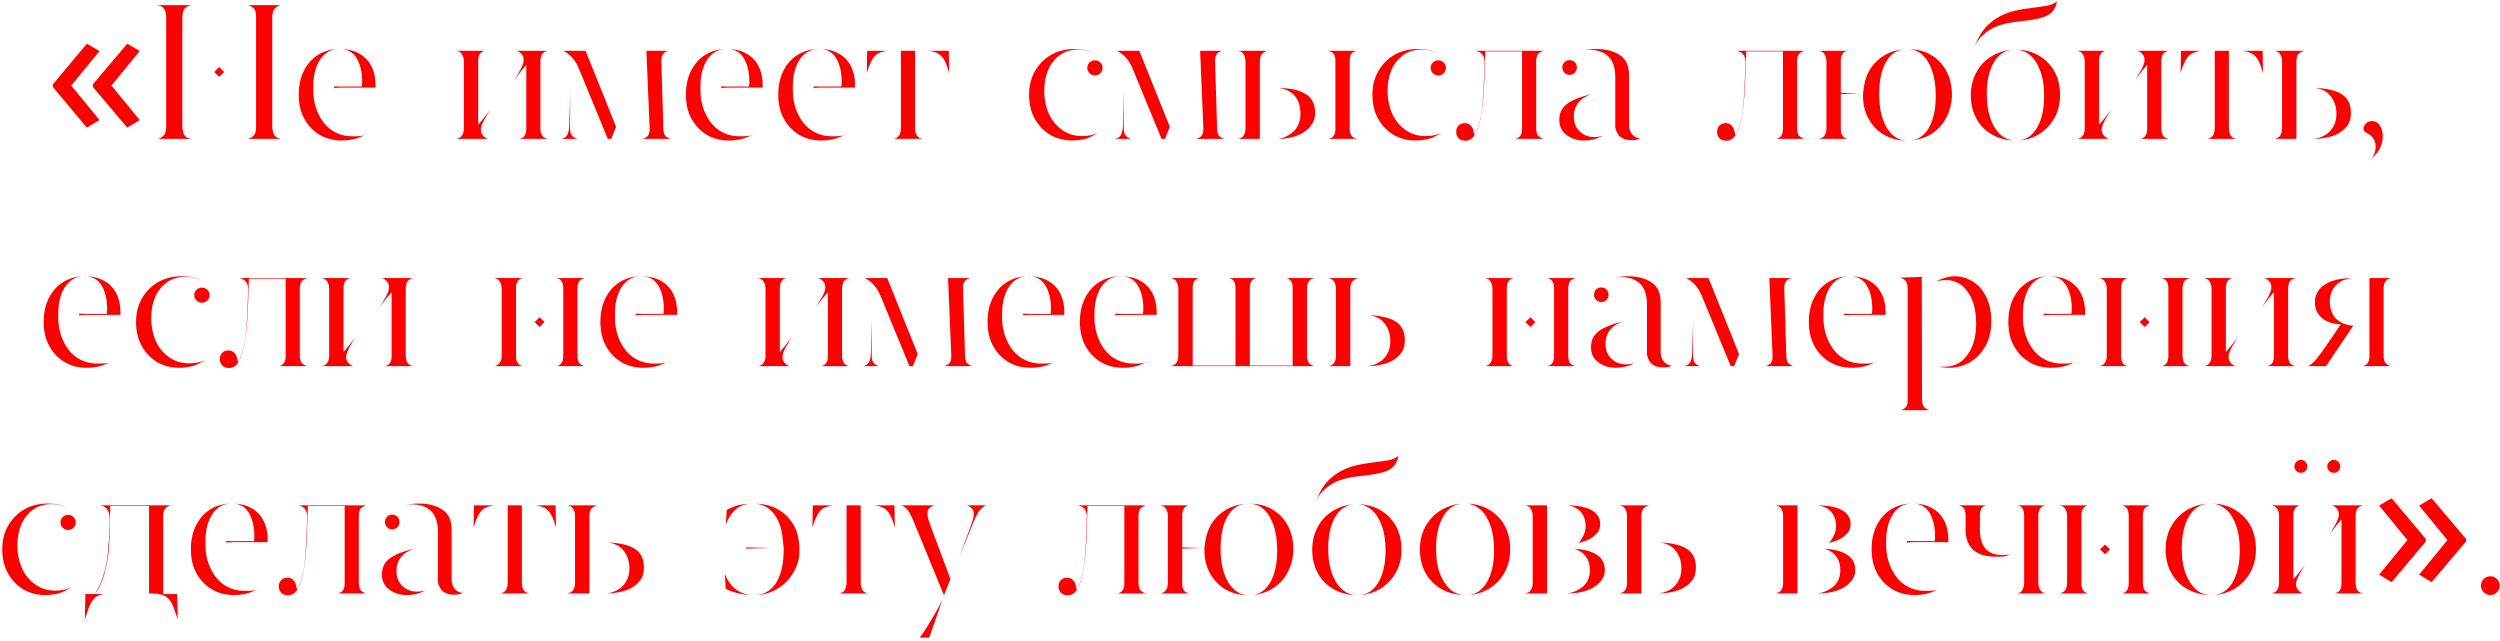 <?xml version="1.0" encoding="UTF-8"?> <svg xmlns="http://www.w3.org/2000/svg" width="792" height="203" viewBox="0 0 792 203" fill="none"><path d="M16.751 26.72L27.503 13.856L31.535 16.16L22.575 27.104L31.535 38.048L27.503 40.416L16.751 27.552V26.72ZM29.423 26.72L40.303 13.856L44.271 16.16L35.311 27.104L44.271 38.048L40.303 40.416L29.423 27.552V26.72ZM58.146 3.296C57.89 3.872 57.762 4.64 57.762 5.6V40.032C57.762 40.992 57.954 41.76 58.146 42.272C58.402 42.912 58.85 43.552 59.682 43.744C59.938 43.808 60.194 43.936 60.45 44H49.89C50.21 43.936 50.466 43.872 50.722 43.744C51.49 43.36 52.002 42.912 52.322 42.208C52.578 41.632 52.642 40.864 52.642 39.84V5.792C52.642 4.768 52.578 4 52.322 3.424C52.002 2.72 51.554 2.08 50.722 1.888C50.466 1.824 50.21 1.696 49.89 1.632H60.45C60.194 1.696 59.938 1.76 59.682 1.888C58.914 2.272 58.402 2.656 58.146 3.296ZM86.626 42.208C86.882 42.912 87.394 43.552 88.226 43.744C88.482 43.808 88.738 43.936 89.058 44H78.498C78.754 43.936 79.01 43.872 79.266 43.744C80.034 43.36 80.546 42.912 80.802 42.272C81.058 41.696 81.122 40.992 81.122 40.032V5.6C81.122 4.64 81.058 3.872 80.802 3.296C80.546 2.656 80.034 2.272 79.266 1.888C79.01 1.76 78.754 1.696 78.498 1.632H89.058C88.738 1.696 88.482 1.76 88.226 1.888C87.458 2.272 86.882 2.72 86.626 3.36C86.37 4 86.242 4.768 86.242 5.792V39.84C86.242 40.864 86.434 41.632 86.626 42.208ZM69.41 24.352L67.874 22.816L69.41 21.216L71.01 22.816L69.41 24.352ZM111.472 43.168C113.328 43.168 115.248 43.296 116.272 42.272L116.464 42.144C116.016 42.592 115.312 42.912 114.608 43.232C112.816 44.064 110.704 44.512 108.336 44.512C105.712 44.512 103.344 43.936 101.296 42.72C99.248 41.504 97.584 39.776 96.432 37.664C95.216 35.488 94.64 32.928 94.64 29.984C94.64 27.168 95.152 24.672 96.24 22.496C97.328 20.32 98.8 18.592 100.784 17.376C102.512 16.288 104.56 15.648 106.928 15.52C104.624 15.712 102.768 16.864 101.424 18.848C100.08 20.896 99.248 23.712 99.248 27.296V28.512C99.248 31.2 99.76 33.632 100.72 35.744C101.744 38.048 103.152 39.904 105.008 41.184C106.864 42.464 109.04 43.168 111.472 43.168ZM117.616 20.896C118.512 22.624 118.96 24.608 118.96 26.848V27.68V27.744H108.016L105.84 27.872V27.36L108.016 27.424H114.608L114.672 26.848C114.736 26.528 114.736 26.144 114.736 25.824C114.736 22.944 114.16 20.512 113.072 18.592C111.984 16.736 110.384 15.712 108.272 15.52C110.384 15.584 112.304 16.096 113.84 16.992C115.44 17.888 116.784 19.232 117.616 20.896ZM154.502 36.064C152.902 38.688 152.07 40.352 152.39 41.696C152.646 42.848 153.478 43.552 154.502 44H144.71C145.35 43.808 145.798 43.552 146.054 43.296C146.63 42.72 146.95 41.888 146.95 40.608V19.488C146.95 18.208 146.566 17.44 146.054 16.8C145.798 16.48 145.286 16.288 144.646 16.096H153.542C152.966 16.224 152.582 16.48 152.326 16.736C151.75 17.312 151.494 18.08 151.494 19.296V39.52C152.39 38.496 153.414 37.28 154.566 35.744L155.398 34.592L154.502 36.064ZM171.526 42.528C171.718 43.104 172.23 43.552 172.934 43.808L173.446 44H164.678C165.254 43.808 165.638 43.616 165.894 43.36C166.47 42.784 166.726 42.016 166.726 40.8V20.576C165.83 21.536 164.806 22.816 163.654 24.352L162.822 25.44L163.718 24.032C165.382 21.408 166.15 19.744 165.83 18.336C165.574 17.184 164.742 16.48 163.718 16.096H173.574L172.934 16.288C172.23 16.544 171.718 16.992 171.526 17.568C171.334 18.08 171.206 18.656 171.206 19.488V40.608C171.206 41.376 171.334 42.016 171.526 42.528ZM185.513 16.096L195.177 40.16L193.641 44H192.553L183.337 21.6C182.441 19.488 181.033 17.632 179.113 16.48C178.793 16.288 178.601 16.16 178.409 16.096H185.513ZM203.625 44C204.201 43.808 204.649 43.552 204.969 43.296C205.609 42.784 205.865 41.888 205.801 40.608L204.777 16.096H211.753C211.113 16.288 210.665 16.48 210.345 16.8C209.769 17.376 209.449 18.208 209.513 19.488L210.153 40.608C210.153 41.44 210.281 42.016 210.473 42.528C210.665 43.104 211.305 43.488 211.945 43.808L212.457 44H203.625ZM180.777 42.144C180.969 42.784 181.417 43.36 182.121 43.68C182.377 43.808 182.633 43.872 182.889 44H177.897C178.729 43.744 179.305 43.36 179.561 42.976C180.009 42.336 180.265 41.312 180.329 39.84L180.649 29.024L180.585 39.904C180.585 40.8 180.585 41.568 180.777 42.144ZM234.127 43.168C235.983 43.168 237.903 43.296 238.927 42.272L239.119 42.144C238.671 42.592 237.967 42.912 237.263 43.232C235.471 44.064 233.359 44.512 230.991 44.512C228.367 44.512 225.999 43.936 223.951 42.72C221.903 41.504 220.239 39.776 219.087 37.664C217.871 35.488 217.295 32.928 217.295 29.984C217.295 27.168 217.807 24.672 218.895 22.496C219.983 20.32 221.455 18.592 223.439 17.376C225.167 16.288 227.215 15.648 229.583 15.52C227.279 15.712 225.423 16.864 224.079 18.848C222.735 20.896 221.903 23.712 221.903 27.296V28.512C221.903 31.2 222.415 33.632 223.375 35.744C224.399 38.048 225.807 39.904 227.663 41.184C229.519 42.464 231.695 43.168 234.127 43.168ZM240.271 20.896C241.167 22.624 241.615 24.608 241.615 26.848V27.68V27.744H230.671L228.495 27.872V27.36L230.671 27.424H237.263L237.327 26.848C237.391 26.528 237.391 26.144 237.391 25.824C237.391 22.944 236.815 20.512 235.727 18.592C234.639 16.736 233.039 15.712 230.927 15.52C233.039 15.584 234.959 16.096 236.495 16.992C238.095 17.888 239.439 19.232 240.271 20.896ZM263.384 43.168C265.24 43.168 267.16 43.296 268.184 42.272L268.376 42.144C267.928 42.592 267.224 42.912 266.52 43.232C264.728 44.064 262.616 44.512 260.248 44.512C257.624 44.512 255.256 43.936 253.208 42.72C251.16 41.504 249.496 39.776 248.344 37.664C247.128 35.488 246.552 32.928 246.552 29.984C246.552 27.168 247.064 24.672 248.152 22.496C249.24 20.32 250.712 18.592 252.696 17.376C254.424 16.288 256.472 15.648 258.84 15.52C256.536 15.712 254.68 16.864 253.336 18.848C251.992 20.896 251.16 23.712 251.16 27.296V28.512C251.16 31.2 251.672 33.632 252.632 35.744C253.656 38.048 255.064 39.904 256.92 41.184C258.776 42.464 260.952 43.168 263.384 43.168ZM269.528 20.896C270.424 22.624 270.872 24.608 270.872 26.848V27.68V27.744H259.928L257.752 27.872V27.36L259.928 27.424H266.52L266.584 26.848C266.648 26.528 266.648 26.144 266.648 25.824C266.648 22.944 266.072 20.512 264.984 18.592C263.896 16.736 262.296 15.712 260.184 15.52C262.296 15.584 264.216 16.096 265.752 16.992C267.352 17.888 268.696 19.232 269.528 20.896ZM274.722 16.096H281.058C280.034 16.224 279.138 16.544 278.498 16.8C277.41 17.248 276.578 18.208 275.938 19.552C275.49 20.448 275.042 21.6 274.594 23.136L274.722 16.096ZM290.21 42.464C290.466 43.104 290.978 43.616 291.746 43.872C291.938 43.936 292.13 44 292.322 44H282.978C283.17 44 283.362 43.936 283.554 43.872C284.322 43.616 284.834 43.104 285.09 42.464C285.282 41.952 285.41 41.248 285.41 40.416V16.096H289.89V40.416C289.89 41.248 290.018 41.952 290.21 42.464ZM300.706 23.136C300.258 21.664 299.874 20.448 299.426 19.552C298.786 18.208 297.89 17.248 296.866 16.8C296.162 16.48 295.266 16.224 294.178 16.096H300.578L300.706 23.136ZM342.716 43.104C344.508 43.104 346.172 42.848 347.452 42.208C347.58 42.144 347.644 42.08 347.772 42.08C347.196 42.464 346.556 42.848 345.788 43.232C343.996 44.128 341.948 44.512 339.58 44.512C337.02 44.512 334.652 43.872 332.604 42.656C330.62 41.44 329.02 39.776 327.804 37.6C326.588 35.424 326.012 32.864 326.012 29.984C326.012 27.168 326.652 24.672 327.868 22.56C329.084 20.384 330.812 18.656 332.988 17.376C335.1 16.16 337.596 15.52 340.348 15.52C343.036 15.52 345.148 15.968 346.62 16.928C345.276 16.16 343.612 15.712 341.692 15.712C339.452 15.712 337.468 16.224 335.868 17.376C334.268 18.528 332.988 20.064 332.092 22.048C331.26 23.968 330.812 26.208 330.812 28.704C330.812 31.648 331.388 34.144 332.412 36.32C333.436 38.496 334.908 40.096 336.7 41.312C338.492 42.528 340.54 43.104 342.716 43.104ZM346.876 19.104C348.22 19.104 349.308 20.192 349.308 21.472C349.308 22.816 348.22 23.904 346.876 23.904C345.532 23.904 344.444 22.816 344.444 21.472C344.444 20.192 345.532 19.104 346.876 19.104ZM360.933 16.096L370.597 40.16L369.061 44H367.973L358.757 21.6C357.861 19.488 356.453 17.632 354.533 16.48C354.213 16.288 354.021 16.16 353.829 16.096H360.933ZM379.045 44C379.621 43.808 380.069 43.552 380.389 43.296C381.029 42.784 381.285 41.888 381.221 40.608L380.197 16.096H387.173C386.533 16.288 386.085 16.48 385.765 16.8C385.189 17.376 384.869 18.208 384.933 19.488L385.573 40.608C385.573 41.44 385.701 42.016 385.893 42.528C386.085 43.104 386.725 43.488 387.365 43.808L387.877 44L379.045 44ZM356.197 42.144C356.389 42.784 356.837 43.36 357.541 43.68C357.797 43.808 358.053 43.872 358.309 44H353.317C354.149 43.744 354.725 43.36 354.981 42.976C355.429 42.336 355.685 41.312 355.749 39.84L356.069 29.024L356.005 39.904C356.005 40.8 356.005 41.568 356.197 42.144ZM393.675 16.8C393.419 16.48 392.907 16.288 392.267 16.096H401.547C401.291 16.16 401.099 16.224 400.971 16.288C400.267 16.672 399.691 16.992 399.435 17.632C399.243 18.144 399.115 18.848 399.115 19.744V44H392.331C392.971 43.808 393.419 43.552 393.675 43.296C394.251 42.72 394.571 41.888 394.571 40.608V19.488C394.571 18.208 394.187 17.44 393.675 16.8ZM427.595 41.056C427.595 42.144 427.979 42.848 428.555 43.424C428.747 43.616 429.067 43.808 429.835 44H420.811C421.515 43.808 421.899 43.68 422.091 43.488C422.667 42.912 423.051 42.208 423.051 41.12V18.976C423.051 17.952 422.731 17.12 422.091 16.672C421.835 16.48 421.515 16.288 420.747 16.096H429.835C429.131 16.288 428.747 16.48 428.555 16.608C427.851 17.056 427.595 17.952 427.595 19.04V41.056ZM411.467 28.768C413.259 29.408 414.667 30.304 415.435 31.456C416.203 32.608 416.651 34.016 416.651 35.68C416.651 37.344 416.139 38.752 415.179 39.968C414.219 41.248 412.811 42.208 411.019 42.912C409.227 43.616 407.115 44 404.747 44C406.667 43.744 408.267 42.976 409.547 41.888C411.147 40.48 411.979 38.496 411.979 36.064C411.979 33.568 411.339 31.52 409.867 30.048C408.715 28.896 407.179 28.192 405.259 27.872C407.755 27.936 409.867 28.192 411.467 28.768ZM451.489 43.104C453.281 43.104 454.945 42.848 456.225 42.208C456.353 42.144 456.417 42.08 456.545 42.08C455.969 42.464 455.329 42.848 454.561 43.232C452.769 44.128 450.721 44.512 448.353 44.512C445.793 44.512 443.425 43.872 441.377 42.656C439.393 41.44 437.793 39.776 436.577 37.6C435.361 35.424 434.785 32.864 434.785 29.984C434.785 27.168 435.425 24.672 436.641 22.56C437.857 20.384 439.585 18.656 441.761 17.376C443.873 16.16 446.369 15.52 449.121 15.52C451.809 15.52 453.921 15.968 455.393 16.928C454.049 16.16 452.385 15.712 450.465 15.712C448.225 15.712 446.241 16.224 444.641 17.376C443.041 18.528 441.761 20.064 440.865 22.048C440.033 23.968 439.585 26.208 439.585 28.704C439.585 31.648 440.161 34.144 441.185 36.32C442.209 38.496 443.681 40.096 445.473 41.312C447.265 42.528 449.313 43.104 451.489 43.104ZM455.649 19.104C456.993 19.104 458.081 20.192 458.081 21.472C458.081 22.816 456.993 23.904 455.649 23.904C454.305 23.904 453.217 22.816 453.217 21.472C453.217 20.192 454.305 19.104 455.649 19.104ZM486.986 42.528C487.178 43.104 487.754 43.424 488.458 43.808L488.97 44H480.138C480.714 43.808 481.098 43.616 481.354 43.36C481.93 42.784 482.186 42.016 482.186 40.8V16.288H470.538L470.282 24.032C470.154 28.704 469.834 32.608 469.386 35.68C468.938 38.752 468.17 40.992 467.402 42.528L467.21 42.912L467.978 40.992C468.554 39.52 469.13 37.472 469.45 34.848C469.77 31.968 470.026 28.32 470.154 23.968L470.282 20.064C470.346 19.04 470.154 18.272 469.898 17.696C469.578 17.056 469.002 16.544 468.17 16.288L467.594 16.096H489.034C488.842 16.16 488.586 16.224 488.458 16.288C487.754 16.672 487.178 16.992 486.986 17.568C486.794 18.08 486.666 18.656 486.666 19.488V40.608C486.666 41.376 486.794 42.016 486.986 42.528ZM465.93 39.776C466.25 40.096 466.506 40.48 466.634 40.928L467.146 42.912C466.378 44 465.418 44.576 464.202 44.576C463.306 44.576 462.602 44.32 462.09 43.808C461.578 43.296 461.322 42.592 461.322 41.76C461.322 40.992 461.514 40.352 462.09 39.776C462.602 39.264 463.242 39.008 464.074 39.008C464.842 39.008 465.418 39.264 465.93 39.776ZM517.218 42.72C517.922 43.424 518.754 43.808 519.714 43.872C519.586 43.936 519.394 43.936 519.266 44C518.562 44.384 517.666 44.384 516.77 44.384C515.874 44.384 514.978 44.256 514.338 43.936C513.698 43.616 513.058 43.232 512.674 42.656C512.29 42.08 511.97 41.44 511.778 40.608L511.65 39.968L511.714 39.904V24.416C511.714 21.28 510.882 19.104 509.41 17.76C507.938 16.416 505.89 15.776 503.458 15.776C502.882 15.776 502.306 15.84 501.794 15.904C503.01 15.648 504.29 15.52 505.698 15.52C508.834 15.52 511.394 16.224 513.314 17.568C515.17 18.848 516.066 20.896 516.066 23.84V39.328C516.066 40.864 516.45 41.952 517.218 42.72ZM497.25 23.712C495.97 23.712 494.946 22.688 494.946 21.344C494.946 20.064 495.97 19.04 497.25 19.04C498.53 19.04 499.554 20.064 499.554 21.344C499.554 22.688 498.53 23.712 497.25 23.712ZM500.514 41.696C501.73 42.848 503.266 43.424 505.058 43.424C506.018 43.424 506.85 43.296 507.682 43.04L507.234 43.296C505.634 44.128 503.842 44.512 501.73 44.512C499.49 44.512 497.634 43.808 496.162 42.656C494.69 41.504 493.986 39.904 493.986 37.984C493.986 36.576 494.306 35.424 495.01 34.4C495.714 33.376 496.866 32.48 498.466 31.712C499.938 31.008 501.922 30.368 504.29 29.792C502.626 30.368 501.41 31.072 500.578 31.904C499.234 33.248 498.594 34.912 498.594 36.896C498.594 38.944 499.234 40.48 500.514 41.696ZM569.633 42.528C569.825 43.104 570.401 43.424 571.105 43.808L571.617 44H562.785C563.361 43.808 563.745 43.616 564.001 43.36C564.577 42.784 564.833 42.016 564.833 40.8V16.288H553.185L552.929 24.032C552.801 28.704 552.481 32.608 552.033 35.68C551.585 38.752 550.817 40.992 550.049 42.528L549.857 42.912L550.625 40.992C551.201 39.52 551.777 37.472 552.097 34.848C552.417 31.968 552.673 28.32 552.801 23.968L552.929 20.064C552.993 19.04 552.801 18.272 552.545 17.696C552.225 17.056 551.649 16.544 550.817 16.288L550.241 16.096H571.681C571.489 16.16 571.233 16.224 571.105 16.288C570.401 16.672 569.825 16.992 569.633 17.568C569.441 18.08 569.313 18.656 569.313 19.488V40.608C569.313 41.376 569.441 42.016 569.633 42.528ZM548.577 39.776C548.897 40.096 549.153 40.48 549.281 40.928L549.793 42.912C549.025 44 548.065 44.576 546.849 44.576C545.953 44.576 545.249 44.32 544.737 43.808C544.225 43.296 543.969 42.592 543.969 41.76C543.969 40.992 544.161 40.352 544.737 39.776C545.249 39.264 545.889 39.008 546.721 39.008C547.489 39.008 548.065 39.264 548.577 39.776ZM596.345 37.344C597.049 39.52 598.073 41.312 599.417 42.592C600.697 43.808 602.169 44.448 603.897 44.576C601.337 44.512 599.033 43.936 596.985 42.784C594.937 41.632 593.273 39.904 592.057 37.792C590.841 35.68 590.201 33.184 590.201 30.368V29.728L590.265 29.152C590.521 26.656 591.033 24.48 592.121 22.496C593.337 20.32 595.065 18.656 597.241 17.376C599.033 16.352 601.017 15.776 603.129 15.584C600.761 15.904 598.841 17.248 597.497 19.616C596.025 22.176 595.321 25.568 595.321 29.856C595.321 32.672 595.641 35.168 596.345 37.344ZM616.505 22.304C617.721 24.48 618.361 27.04 618.361 29.984C618.361 32.8 617.657 35.296 616.441 37.536C615.225 39.776 613.497 41.504 611.385 42.72C609.593 43.744 607.545 44.32 605.433 44.512C607.801 44.192 609.721 42.848 611.065 40.48C612.537 37.92 613.241 34.528 613.241 30.304C613.241 26.016 612.473 22.496 610.937 19.808C609.401 17.12 607.289 15.712 604.665 15.584C607.225 15.584 609.593 16.16 611.577 17.312C613.689 18.528 615.353 20.192 616.505 22.304ZM583.161 29.792V40.8C583.161 42.016 583.417 42.784 583.993 43.36C584.249 43.616 584.633 43.808 585.209 44H576.377C577.017 43.808 577.465 43.552 577.721 43.296C578.297 42.72 578.617 41.888 578.617 40.608V19.488C578.617 18.208 578.233 17.44 577.721 16.8C577.465 16.48 576.953 16.288 576.313 16.096H585.209C584.633 16.224 584.249 16.48 583.993 16.736C583.417 17.312 583.161 18.08 583.161 19.296V29.408L588.985 29.6L583.161 29.792ZM647.898 5.216C646.49 5.792 644.57 6.176 642.138 6.496L638.426 6.944C635.802 7.264 633.562 7.84 631.77 8.672C629.978 9.504 628.57 10.656 627.418 11.872C626.65 12.704 626.074 13.664 625.626 14.688C626.65 11.808 628.058 9.568 629.786 7.904C631.386 6.368 633.178 5.216 635.226 4.384C637.21 3.552 639.834 2.976 643.034 2.592C645.146 2.336 646.874 2.08 648.026 1.888C649.306 1.696 650.266 1.376 650.842 0.992C651.162 0.8 651.482 0.608 651.674 0.352C651.482 1.376 651.162 2.272 650.714 2.976C650.138 3.936 649.178 4.704 647.898 5.216ZM650.778 22.496C651.994 24.608 652.634 27.168 652.634 30.048C652.634 32.928 651.994 35.424 650.714 37.6C649.434 39.776 647.706 41.504 645.594 42.72C643.802 43.744 641.754 44.384 639.578 44.512C641.946 44.256 643.866 42.912 645.274 40.544C646.81 37.984 647.578 34.592 647.578 30.432C647.578 27.488 647.258 24.992 646.49 22.816C645.722 20.64 644.698 18.848 643.29 17.632C642.01 16.48 640.538 15.84 638.874 15.712C641.37 15.776 643.674 16.352 645.722 17.504C647.834 18.656 649.498 20.32 650.778 22.496ZM630.49 37.344C631.194 39.52 632.282 41.248 633.626 42.528C634.906 43.744 636.442 44.384 638.106 44.512C635.61 44.448 633.306 43.872 631.258 42.72C629.146 41.568 627.418 39.904 626.202 37.728C624.986 35.552 624.346 33.056 624.346 30.176C624.346 27.296 625.05 24.8 626.266 22.624C627.482 20.448 629.21 18.784 631.386 17.568C633.178 16.544 635.226 15.904 637.402 15.776C634.97 16.032 633.05 17.376 631.642 19.744C630.17 22.24 629.402 25.632 629.402 29.792C629.402 32.672 629.786 35.168 630.49 37.344ZM667.997 36.064C666.397 38.688 665.565 40.352 665.885 41.696C666.141 42.848 666.973 43.552 667.997 44H658.205C658.845 43.808 659.293 43.552 659.549 43.296C660.125 42.72 660.445 41.888 660.445 40.608V19.488C660.445 18.208 660.061 17.44 659.549 16.8C659.293 16.48 658.781 16.288 658.141 16.096H667.037C666.461 16.224 666.077 16.48 665.821 16.736C665.245 17.312 664.989 18.08 664.989 19.296V39.52C665.885 38.496 666.909 37.28 668.061 35.744L668.893 34.592L667.997 36.064ZM685.021 42.528C685.213 43.104 685.725 43.552 686.429 43.808L686.941 44H678.173C678.749 43.808 679.133 43.616 679.389 43.36C679.965 42.784 680.221 42.016 680.221 40.8V20.576C679.325 21.536 678.301 22.816 677.149 24.352L676.317 25.44L677.213 24.032C678.877 21.408 679.645 19.744 679.325 18.336C679.069 17.184 678.237 16.48 677.213 16.096H687.069L686.429 16.288C685.725 16.544 685.213 16.992 685.021 17.568C684.829 18.08 684.701 18.656 684.701 19.488V40.608C684.701 41.376 684.829 42.016 685.021 42.528ZM690.944 16.096H697.28C696.256 16.224 695.36 16.544 694.72 16.8C693.632 17.248 692.8 18.208 692.16 19.552C691.712 20.448 691.264 21.6 690.816 23.136L690.944 16.096ZM706.432 42.464C706.688 43.104 707.2 43.616 707.968 43.872C708.16 43.936 708.352 44 708.544 44H699.2C699.392 44 699.584 43.936 699.776 43.872C700.544 43.616 701.056 43.104 701.312 42.464C701.504 41.952 701.632 41.248 701.632 40.416V16.096L706.112 16.096V40.416C706.112 41.248 706.24 41.952 706.432 42.464ZM716.928 23.136C716.48 21.664 716.096 20.448 715.648 19.552C715.008 18.208 714.112 17.248 713.088 16.8C712.384 16.48 711.488 16.224 710.4 16.096H716.8L716.928 23.136ZM722.062 16.8C721.806 16.48 721.294 16.288 720.654 16.096H729.934C729.678 16.16 729.486 16.224 729.358 16.288C728.654 16.672 728.078 16.992 727.822 17.632C727.63 18.144 727.502 18.848 727.502 19.744V44H720.718C721.358 43.808 721.806 43.552 722.062 43.296C722.638 42.72 722.958 41.888 722.958 40.608V19.488C722.958 18.208 722.574 17.44 722.062 16.8ZM743.566 31.456C744.398 32.608 744.782 34.08 744.782 35.744C744.782 37.536 744.334 39.008 743.31 40.224C742.286 41.44 740.814 42.464 739.022 43.04C737.294 43.616 735.246 44 733.006 44C734.926 43.744 736.526 43.04 737.806 41.888C739.342 40.48 740.174 38.496 740.174 36.064C740.174 33.568 739.406 31.584 737.998 30.048C736.974 28.896 735.502 28.192 733.582 27.872C736.014 27.936 738.062 28.32 739.662 28.832C741.454 29.408 742.734 30.304 743.566 31.456ZM751.277 50.208C752.173 49.184 752.621 47.904 752.621 46.432C752.621 45.152 752.173 44 751.213 43.104C750.765 42.656 750.189 42.272 749.613 42.016C748.909 41.696 748.525 40.928 748.845 40.224C749.101 39.648 749.421 39.2 749.869 38.816C750.317 38.496 750.829 38.368 751.469 38.368C752.493 38.368 753.261 38.752 753.837 39.648C754.541 40.544 754.861 41.76 754.861 43.168C754.861 44.32 754.669 45.344 754.221 46.368C753.837 47.328 753.261 48.224 752.557 48.992C752.173 49.44 751.725 49.824 751.277 50.208ZM30.675 115.168C32.532 115.168 34.452 115.296 35.475 114.272L35.667 114.144C35.219 114.592 34.516 114.912 33.812 115.232C32.02 116.064 29.907 116.512 27.54 116.512C24.916 116.512 22.547 115.936 20.5 114.72C18.451 113.504 16.788 111.776 15.636 109.664C14.419 107.488 13.844 104.928 13.844 101.984C13.844 99.168 14.355 96.672 15.444 94.496C16.532 92.32 18.003 90.592 19.988 89.376C21.715 88.288 23.764 87.648 26.131 87.52C23.828 87.712 21.971 88.864 20.628 90.848C19.284 92.896 18.451 95.712 18.451 99.296V100.512C18.451 103.2 18.963 105.632 19.924 107.744C20.948 110.048 22.355 111.904 24.212 113.184C26.067 114.464 28.244 115.168 30.675 115.168ZM36.819 92.896C37.715 94.624 38.163 96.608 38.163 98.848V99.68V99.744H27.22L25.044 99.872V99.36L27.22 99.424H33.812L33.876 98.848C33.94 98.528 33.94 98.144 33.94 97.824C33.94 94.944 33.364 92.512 32.276 90.592C31.188 88.736 29.587 87.712 27.476 87.52C29.587 87.584 31.508 88.096 33.044 88.992C34.644 89.888 35.987 91.232 36.819 92.896ZM59.805 115.104C61.597 115.104 63.261 114.848 64.541 114.208C64.669 114.144 64.733 114.08 64.861 114.08C64.285 114.464 63.645 114.848 62.877 115.232C61.085 116.128 59.037 116.512 56.669 116.512C54.109 116.512 51.741 115.872 49.693 114.656C47.709 113.44 46.109 111.776 44.893 109.6C43.677 107.424 43.101 104.864 43.101 101.984C43.101 99.168 43.741 96.672 44.957 94.56C46.173 92.384 47.901 90.656 50.077 89.376C52.189 88.16 54.685 87.52 57.437 87.52C60.125 87.52 62.237 87.968 63.709 88.928C62.365 88.16 60.701 87.712 58.781 87.712C56.541 87.712 54.557 88.224 52.957 89.376C51.357 90.528 50.077 92.064 49.181 94.048C48.349 95.968 47.901 98.208 47.901 100.704C47.901 103.648 48.477 106.144 49.501 108.32C50.525 110.496 51.997 112.096 53.789 113.312C55.581 114.528 57.629 115.104 59.805 115.104ZM63.965 91.104C65.309 91.104 66.397 92.192 66.397 93.472C66.397 94.816 65.309 95.904 63.965 95.904C62.621 95.904 61.533 94.816 61.533 93.472C61.533 92.192 62.621 91.104 63.965 91.104ZM95.302 114.528C95.494 115.104 96.07 115.424 96.774 115.808L97.286 116H88.454C89.03 115.808 89.414 115.616 89.67 115.36C90.246 114.784 90.502 114.016 90.502 112.8V88.288H78.854L78.598 96.032C78.47 100.704 78.15 104.608 77.702 107.68C77.254 110.752 76.486 112.992 75.718 114.528L75.526 114.912L76.294 112.992C76.87 111.52 77.446 109.472 77.766 106.848C78.086 103.968 78.342 100.32 78.47 95.968L78.598 92.064C78.662 91.04 78.47 90.272 78.214 89.696C77.894 89.056 77.318 88.544 76.486 88.288L75.91 88.096H97.35C97.158 88.16 96.902 88.224 96.774 88.288C96.07 88.672 95.494 88.992 95.302 89.568C95.11 90.08 94.982 90.656 94.982 91.488V112.608C94.982 113.376 95.11 114.016 95.302 114.528ZM74.246 111.776C74.566 112.096 74.822 112.48 74.95 112.928L75.462 114.912C74.694 116 73.734 116.576 72.518 116.576C71.622 116.576 70.918 116.32 70.406 115.808C69.894 115.296 69.638 114.592 69.638 113.76C69.638 112.992 69.83 112.352 70.406 111.776C70.918 111.264 71.558 111.008 72.39 111.008C73.158 111.008 73.734 111.264 74.246 111.776ZM111.838 108.064C110.238 110.688 109.406 112.352 109.726 113.696C109.982 114.848 110.814 115.552 111.838 116H102.046C102.686 115.808 103.134 115.552 103.39 115.296C103.966 114.72 104.286 113.888 104.286 112.608V91.488C104.286 90.208 103.902 89.44 103.39 88.8C103.134 88.48 102.622 88.288 101.982 88.096H110.878C110.302 88.224 109.918 88.48 109.662 88.736C109.086 89.312 108.83 90.08 108.83 91.296V111.52C109.726 110.496 110.75 109.28 111.902 107.744L112.734 106.592L111.838 108.064ZM128.862 114.528C129.054 115.104 129.566 115.552 130.27 115.808L130.782 116H122.014C122.59 115.808 122.974 115.616 123.23 115.36C123.806 114.784 124.062 114.016 124.062 112.8V92.576C123.166 93.536 122.142 94.816 120.99 96.352L120.158 97.44L121.054 96.032C122.718 93.408 123.486 91.744 123.166 90.336C122.91 89.184 122.078 88.48 121.054 88.096H130.91L130.27 88.288C129.566 88.544 129.054 88.992 128.862 89.568C128.67 90.08 128.542 90.656 128.542 91.488V112.608C128.542 113.376 128.67 114.016 128.862 114.528ZM164.302 88.736C163.726 89.312 163.47 90.08 163.47 91.296V112.8C163.47 114.016 163.726 114.784 164.302 115.36C164.558 115.616 164.942 115.808 165.518 116H156.686C157.326 115.808 157.774 115.552 158.03 115.296C158.606 114.72 158.926 113.888 158.926 112.608V91.488C158.926 90.208 158.542 89.44 158.03 88.8C157.774 88.48 157.262 88.288 156.622 88.096H165.518C164.942 88.224 164.558 88.48 164.302 88.736ZM183.246 114.528C183.438 115.104 183.95 115.552 184.654 115.808L185.166 116H176.398C176.974 115.808 177.358 115.616 177.614 115.36C178.126 114.848 178.446 114.016 178.446 112.8V91.296C178.446 90.08 178.126 89.248 177.614 88.736C177.358 88.48 176.91 88.224 176.334 88.096H185.294L184.654 88.288C183.95 88.544 183.438 88.992 183.246 89.568C183.054 90.08 182.926 90.656 182.926 91.488V112.608C182.926 113.376 183.054 114.016 183.246 114.528ZM170.958 103.584L169.358 102.048L170.958 100.512L172.494 102.048L170.958 103.584ZM207.033 115.168C208.889 115.168 210.809 115.296 211.833 114.272L212.025 114.144C211.577 114.592 210.873 114.912 210.169 115.232C208.377 116.064 206.265 116.512 203.897 116.512C201.273 116.512 198.905 115.936 196.857 114.72C194.809 113.504 193.145 111.776 191.993 109.664C190.777 107.488 190.201 104.928 190.201 101.984C190.201 99.168 190.713 96.672 191.801 94.496C192.889 92.32 194.361 90.592 196.345 89.376C198.073 88.288 200.121 87.648 202.489 87.52C200.185 87.712 198.329 88.864 196.985 90.848C195.641 92.896 194.809 95.712 194.809 99.296V100.512C194.809 103.2 195.321 105.632 196.281 107.744C197.305 110.048 198.713 111.904 200.569 113.184C202.425 114.464 204.601 115.168 207.033 115.168ZM213.177 92.896C214.073 94.624 214.521 96.608 214.521 98.848V99.68V99.744H203.577L201.401 99.872V99.36L203.577 99.424H210.169L210.233 98.848C210.297 98.528 210.297 98.144 210.297 97.824C210.297 94.944 209.721 92.512 208.633 90.592C207.545 88.736 205.945 87.712 203.833 87.52C205.945 87.584 207.865 88.096 209.401 88.992C211.001 89.888 212.345 91.232 213.177 92.896ZM250.063 108.064C248.463 110.688 247.631 112.352 247.951 113.696C248.207 114.848 249.039 115.552 250.063 116H240.271C240.911 115.808 241.359 115.552 241.615 115.296C242.191 114.72 242.511 113.888 242.511 112.608V91.488C242.511 90.208 242.127 89.44 241.615 88.8C241.359 88.48 240.847 88.288 240.207 88.096H249.103C248.527 88.224 248.143 88.48 247.887 88.736C247.311 89.312 247.055 90.08 247.055 91.296V111.52C247.951 110.496 248.975 109.28 250.127 107.744L250.959 106.592L250.063 108.064ZM267.087 114.528C267.279 115.104 267.791 115.552 268.495 115.808L269.007 116H260.239C260.815 115.808 261.199 115.616 261.455 115.36C262.031 114.784 262.287 114.016 262.287 112.8V92.576C261.391 93.536 260.367 94.816 259.215 96.352L258.383 97.44L259.279 96.032C260.943 93.408 261.711 91.744 261.391 90.336C261.135 89.184 260.303 88.48 259.279 88.096H269.135L268.495 88.288C267.791 88.544 267.279 88.992 267.087 89.568C266.895 90.08 266.767 90.656 266.767 91.488V112.608C266.767 113.376 266.895 114.016 267.087 114.528ZM281.075 88.096L290.739 112.16L289.203 116H288.115L278.899 93.6C278.003 91.488 276.595 89.632 274.675 88.48C274.355 88.288 274.163 88.16 273.971 88.096H281.075ZM299.187 116C299.763 115.808 300.211 115.552 300.531 115.296C301.171 114.784 301.427 113.888 301.363 112.608L300.339 88.096H307.315C306.675 88.288 306.227 88.48 305.907 88.8C305.331 89.376 305.011 90.208 305.075 91.488L305.715 112.608C305.715 113.44 305.843 114.016 306.035 114.528C306.227 115.104 306.867 115.488 307.507 115.808L308.019 116H299.187ZM276.339 114.144C276.531 114.784 276.979 115.36 277.683 115.68C277.939 115.808 278.195 115.872 278.451 116H273.459C274.291 115.744 274.867 115.36 275.123 114.976C275.571 114.336 275.827 113.312 275.891 111.84L276.211 101.024L276.147 111.904C276.147 112.8 276.147 113.568 276.339 114.144ZM329.688 115.168C331.544 115.168 333.464 115.296 334.488 114.272L334.68 114.144C334.232 114.592 333.528 114.912 332.824 115.232C331.032 116.064 328.92 116.512 326.552 116.512C323.928 116.512 321.56 115.936 319.512 114.72C317.464 113.504 315.8 111.776 314.648 109.664C313.432 107.488 312.856 104.928 312.856 101.984C312.856 99.168 313.368 96.672 314.456 94.496C315.544 92.32 317.016 90.592 319 89.376C320.728 88.288 322.776 87.648 325.144 87.52C322.84 87.712 320.984 88.864 319.64 90.848C318.296 92.896 317.464 95.712 317.464 99.296V100.512C317.464 103.2 317.976 105.632 318.936 107.744C319.96 110.048 321.368 111.904 323.224 113.184C325.08 114.464 327.256 115.168 329.688 115.168ZM335.832 92.896C336.728 94.624 337.176 96.608 337.176 98.848V99.68V99.744H326.232L324.056 99.872V99.36L326.232 99.424H332.824L332.888 98.848C332.952 98.528 332.952 98.144 332.952 97.824C332.952 94.944 332.376 92.512 331.288 90.592C330.2 88.736 328.6 87.712 326.488 87.52C328.6 87.584 330.52 88.096 332.056 88.992C333.656 89.888 335 91.232 335.832 92.896ZM358.945 115.168C360.801 115.168 362.721 115.296 363.745 114.272L363.937 114.144C363.489 114.592 362.785 114.912 362.081 115.232C360.289 116.064 358.177 116.512 355.809 116.512C353.185 116.512 350.817 115.936 348.769 114.72C346.721 113.504 345.057 111.776 343.905 109.664C342.689 107.488 342.113 104.928 342.113 101.984C342.113 99.168 342.625 96.672 343.713 94.496C344.801 92.32 346.273 90.592 348.257 89.376C349.985 88.288 352.033 87.648 354.401 87.52C352.097 87.712 350.241 88.864 348.897 90.848C347.553 92.896 346.721 95.712 346.721 99.296V100.512C346.721 103.2 347.233 105.632 348.193 107.744C349.217 110.048 350.625 111.904 352.481 113.184C354.337 114.464 356.513 115.168 358.945 115.168ZM365.089 92.896C365.985 94.624 366.433 96.608 366.433 98.848V99.68V99.744H355.489L353.313 99.872V99.36L355.489 99.424H362.081L362.145 98.848C362.209 98.528 362.209 98.144 362.209 97.824C362.209 94.944 361.633 92.512 360.545 90.592C359.457 88.736 357.857 87.712 355.745 87.52C357.857 87.584 359.777 88.096 361.313 88.992C362.913 89.888 364.257 91.232 365.089 92.896ZM414.059 112.608C414.059 113.888 414.379 114.784 414.955 115.296C415.275 115.552 415.723 115.808 416.363 116H371.051C371.691 115.808 372.139 115.552 372.395 115.296C372.971 114.72 373.291 113.888 373.291 112.608V91.488C373.291 90.208 372.907 89.44 372.395 88.8C372.139 88.48 371.627 88.288 370.987 88.096H379.883C379.307 88.224 378.859 88.48 378.603 88.736C378.091 89.248 377.835 90.08 377.835 91.296V115.808H391.403V91.296C391.403 90.08 391.147 89.248 390.635 88.736C390.379 88.48 389.931 88.224 389.355 88.096H397.995C397.419 88.224 397.035 88.416 396.715 88.736C396.203 89.248 395.947 90.08 395.947 91.296V115.808H409.515V91.296C409.515 90.08 409.259 89.248 408.747 88.736C408.491 88.48 408.107 88.224 407.531 88.096H416.363C415.723 88.288 415.275 88.48 414.955 88.8C414.379 89.376 414.059 90.208 414.059 91.488V112.608ZM422.339 88.8C422.083 88.48 421.571 88.288 420.931 88.096H430.211C429.955 88.16 429.763 88.224 429.635 88.288C428.931 88.672 428.355 88.992 428.099 89.632C427.907 90.144 427.779 90.848 427.779 91.744V116H420.995C421.635 115.808 422.083 115.552 422.339 115.296C422.915 114.72 423.235 113.888 423.235 112.608V91.488C423.235 90.208 422.851 89.44 422.339 88.8ZM443.843 103.456C444.675 104.608 445.059 106.08 445.059 107.744C445.059 109.536 444.611 111.008 443.587 112.224C442.563 113.44 441.091 114.464 439.299 115.04C437.571 115.616 435.523 116 433.283 116C435.203 115.744 436.803 115.04 438.083 113.888C439.619 112.48 440.451 110.496 440.451 108.064C440.451 105.568 439.683 103.584 438.275 102.048C437.251 100.896 435.779 100.192 433.859 99.872C436.291 99.936 438.339 100.32 439.939 100.832C441.731 101.408 443.011 102.304 443.843 103.456ZM478.189 88.736C477.613 89.312 477.357 90.08 477.357 91.296V112.8C477.357 114.016 477.613 114.784 478.189 115.36C478.445 115.616 478.829 115.808 479.405 116H470.573C471.213 115.808 471.661 115.552 471.917 115.296C472.493 114.72 472.813 113.888 472.813 112.608V91.488C472.813 90.208 472.429 89.44 471.917 88.8C471.661 88.48 471.149 88.288 470.509 88.096H479.405C478.829 88.224 478.445 88.48 478.189 88.736ZM497.133 114.528C497.325 115.104 497.837 115.552 498.541 115.808L499.053 116H490.285C490.861 115.808 491.245 115.616 491.501 115.36C492.013 114.848 492.333 114.016 492.333 112.8V91.296C492.333 90.08 492.013 89.248 491.501 88.736C491.245 88.48 490.797 88.224 490.221 88.096H499.181L498.541 88.288C497.837 88.544 497.325 88.992 497.133 89.568C496.941 90.08 496.813 90.656 496.813 91.488V112.608C496.813 113.376 496.941 114.016 497.133 114.528ZM484.845 103.584L483.245 102.048L484.845 100.512L486.381 102.048L484.845 103.584ZM527.257 114.72C527.961 115.424 528.792 115.808 529.753 115.872C529.625 115.936 529.433 115.936 529.305 116C528.601 116.384 527.705 116.384 526.809 116.384C525.913 116.384 525.017 116.256 524.376 115.936C523.736 115.616 523.097 115.232 522.712 114.656C522.328 114.08 522.008 113.44 521.816 112.608L521.688 111.968L521.753 111.904V96.416C521.753 93.28 520.92 91.104 519.448 89.76C517.976 88.416 515.928 87.776 513.496 87.776C512.92 87.776 512.344 87.84 511.832 87.904C513.048 87.648 514.328 87.52 515.736 87.52C518.872 87.52 521.432 88.224 523.352 89.568C525.208 90.848 526.104 92.896 526.104 95.84V111.328C526.104 112.864 526.489 113.952 527.257 114.72ZM507.288 95.712C506.008 95.712 504.984 94.688 504.984 93.344C504.984 92.064 506.008 91.04 507.288 91.04C508.568 91.04 509.592 92.064 509.592 93.344C509.592 94.688 508.568 95.712 507.288 95.712ZM510.552 113.696C511.768 114.848 513.304 115.424 515.096 115.424C516.056 115.424 516.888 115.296 517.72 115.04L517.272 115.296C515.672 116.128 513.88 116.512 511.768 116.512C509.528 116.512 507.672 115.808 506.2 114.656C504.728 113.504 504.024 111.904 504.024 109.984C504.024 108.576 504.344 107.424 505.048 106.4C505.752 105.376 506.904 104.48 508.504 103.712C509.976 103.008 511.96 102.368 514.328 101.792C512.664 102.368 511.448 103.072 510.616 103.904C509.272 105.248 508.632 106.912 508.632 108.896C508.632 110.944 509.272 112.48 510.552 113.696ZM541.259 88.096L550.923 112.16L549.387 116H548.299L539.083 93.6C538.187 91.488 536.779 89.632 534.859 88.48C534.539 88.288 534.347 88.16 534.155 88.096H541.259ZM559.371 116C559.947 115.808 560.395 115.552 560.715 115.296C561.355 114.784 561.611 113.888 561.547 112.608L560.523 88.096H567.499C566.859 88.288 566.411 88.48 566.091 88.8C565.515 89.376 565.195 90.208 565.259 91.488L565.899 112.608C565.899 113.44 566.027 114.016 566.219 114.528C566.411 115.104 567.051 115.488 567.691 115.808L568.203 116H559.371ZM536.523 114.144C536.715 114.784 537.163 115.36 537.867 115.68C538.123 115.808 538.379 115.872 538.635 116H533.643C534.475 115.744 535.051 115.36 535.307 114.976C535.755 114.336 536.011 113.312 536.075 111.84L536.395 101.024L536.331 111.904C536.331 112.8 536.331 113.568 536.523 114.144ZM589.873 115.168C591.729 115.168 593.649 115.296 594.673 114.272L594.865 114.144C594.417 114.592 593.713 114.912 593.009 115.232C591.217 116.064 589.105 116.512 586.737 116.512C584.113 116.512 581.745 115.936 579.697 114.72C577.649 113.504 575.985 111.776 574.833 109.664C573.617 107.488 573.041 104.928 573.041 101.984C573.041 99.168 573.553 96.672 574.641 94.496C575.729 92.32 577.201 90.592 579.185 89.376C580.913 88.288 582.961 87.648 585.329 87.52C583.025 87.712 581.169 88.864 579.825 90.848C578.481 92.896 577.649 95.712 577.649 99.296V100.512C577.649 103.2 578.161 105.632 579.121 107.744C580.145 110.048 581.553 111.904 583.409 113.184C585.265 114.464 587.441 115.168 589.873 115.168ZM596.017 92.896C596.913 94.624 597.361 96.608 597.361 98.848V99.68V99.744H586.417L584.241 99.872V99.36L586.417 99.424H593.009L593.073 98.848C593.137 98.528 593.137 98.144 593.137 97.824C593.137 94.944 592.561 92.512 591.473 90.592C590.385 88.736 588.785 87.712 586.673 87.52C588.785 87.584 590.705 88.096 592.241 88.992C593.841 89.888 595.185 91.232 596.017 92.896ZM629.178 93.92C630.266 96.032 630.842 98.656 630.842 101.728C630.842 104.736 630.266 107.36 629.05 109.536C627.834 111.712 626.234 113.44 624.25 114.656C622.202 115.872 619.962 116.512 617.466 116.512C616.25 116.512 615.162 116.384 614.202 116.064C614.778 116.192 615.354 116.192 615.994 116.192C619.066 116.192 621.562 114.912 623.354 112.352C625.146 109.792 626.042 106.528 626.042 102.496C626.042 98.336 625.146 94.944 623.418 92.512C621.69 90.016 619.386 88.736 616.57 88.736C615.418 88.736 614.33 88.864 613.37 89.184L613.818 88.928C615.482 88.096 617.274 87.52 619.322 87.52C621.306 87.52 623.162 88.096 624.89 89.12C626.682 90.208 628.09 91.808 629.178 93.92ZM609.21 128.352C609.466 128.992 609.978 129.376 610.746 129.76C610.874 129.824 611.066 129.888 611.322 129.952H602.17L602.682 129.76C603.322 129.44 603.834 129.056 604.09 128.48C604.282 128.032 604.346 127.456 604.346 126.688V91.488C604.346 90.656 604.282 90.016 604.026 89.504C603.77 88.992 603.322 88.48 602.618 88.224C602.426 88.16 602.17 88.032 601.85 87.968L608.826 87.712L608.89 126.304C608.89 127.2 609.018 127.84 609.21 128.352ZM653.076 115.168C654.932 115.168 656.852 115.296 657.876 114.272L658.068 114.144C657.62 114.592 656.916 114.912 656.212 115.232C654.42 116.064 652.308 116.512 649.94 116.512C647.316 116.512 644.948 115.936 642.9 114.72C640.852 113.504 639.188 111.776 638.036 109.664C636.82 107.488 636.244 104.928 636.244 101.984C636.244 99.168 636.756 96.672 637.844 94.496C638.932 92.32 640.404 90.592 642.388 89.376C644.116 88.288 646.164 87.648 648.532 87.52C646.228 87.712 644.372 88.864 643.028 90.848C641.684 92.896 640.852 95.712 640.852 99.296V100.512C640.852 103.2 641.364 105.632 642.324 107.744C643.348 110.048 644.756 111.904 646.612 113.184C648.468 114.464 650.644 115.168 653.076 115.168ZM659.22 92.896C660.116 94.624 660.564 96.608 660.564 98.848V99.68V99.744H649.62L647.444 99.872V99.36L649.62 99.424H656.212L656.276 98.848C656.34 98.528 656.34 98.144 656.34 97.824C656.34 94.944 655.764 92.512 654.676 90.592C653.588 88.736 651.988 87.712 649.876 87.52C651.988 87.584 653.908 88.096 655.444 88.992C657.044 89.888 658.388 91.232 659.22 92.896ZM672.797 88.736C672.221 89.312 671.965 90.08 671.965 91.296V112.8C671.965 114.016 672.221 114.784 672.797 115.36C673.053 115.616 673.437 115.808 674.013 116H665.181C665.821 115.808 666.269 115.552 666.525 115.296C667.101 114.72 667.421 113.888 667.421 112.608V91.488C667.421 90.208 667.037 89.44 666.525 88.8C666.269 88.48 665.757 88.288 665.117 88.096H674.013C673.437 88.224 673.053 88.48 672.797 88.736ZM691.741 114.528C691.933 115.104 692.445 115.552 693.149 115.808L693.661 116H684.893C685.469 115.808 685.853 115.616 686.109 115.36C686.621 114.848 686.941 114.016 686.941 112.8V91.296C686.941 90.08 686.621 89.248 686.109 88.736C685.853 88.48 685.405 88.224 684.829 88.096H693.789L693.149 88.288C692.445 88.544 691.933 88.992 691.741 89.568C691.549 90.08 691.421 90.656 691.421 91.488V112.608C691.421 113.376 691.549 114.016 691.741 114.528ZM679.453 103.584L677.853 102.048L679.453 100.512L680.989 102.048L679.453 103.584ZM708.168 108.064C706.568 110.688 705.736 112.352 706.056 113.696C706.312 114.848 707.144 115.552 708.168 116H698.376C699.016 115.808 699.464 115.552 699.72 115.296C700.296 114.72 700.616 113.888 700.616 112.608V91.488C700.616 90.208 700.232 89.44 699.72 88.8C699.464 88.48 698.952 88.288 698.312 88.096H707.208C706.632 88.224 706.248 88.48 705.992 88.736C705.416 89.312 705.16 90.08 705.16 91.296V111.52C706.056 110.496 707.08 109.28 708.232 107.744L709.064 106.592L708.168 108.064ZM725.192 114.528C725.384 115.104 725.896 115.552 726.6 115.808L727.112 116H718.344C718.92 115.808 719.304 115.616 719.56 115.36C720.136 114.784 720.392 114.016 720.392 112.8V92.576C719.496 93.536 718.472 94.816 717.32 96.352L716.488 97.44L717.384 96.032C719.048 93.408 719.816 91.744 719.496 90.336C719.24 89.184 718.408 88.48 717.384 88.096H727.24L726.6 88.288C725.896 88.544 725.384 88.992 725.192 89.568C725 90.08 724.872 90.656 724.872 91.488V112.608C724.872 113.376 725 114.016 725.192 114.528ZM738.092 95.584C738.092 97.888 738.796 99.808 740.268 101.152C741.484 102.304 743.276 103.008 745.516 103.2L736.876 116H731.244C731.5 115.872 731.692 115.744 731.948 115.552C732.524 115.168 733.292 114.464 733.996 113.568C734.7 112.672 735.66 111.392 736.812 109.728L741.548 102.752L740.332 102.624C738.348 102.432 736.62 101.728 735.404 100.576C734.06 99.36 733.356 97.824 733.356 95.712C733.356 94.112 733.868 92.832 734.764 91.68C735.66 90.528 737.004 89.696 738.732 89.056C740.46 88.416 742.636 88.096 745.068 88.096C743.212 88.288 741.676 88.928 740.46 89.952C738.924 91.296 738.092 93.152 738.092 95.584ZM755.116 112.608C755.116 113.888 755.436 114.784 756.012 115.296C756.332 115.552 756.78 115.808 757.42 116H748.588C749.164 115.808 749.548 115.616 749.804 115.36C750.38 114.784 750.636 114.016 750.636 112.8V88.096H757.42C756.78 88.288 756.332 88.48 756.012 88.8C755.436 89.376 755.116 90.208 755.116 91.488V112.608ZM17.415 187.104C19.207 187.104 20.871 186.848 22.151 186.208C22.279 186.144 22.343 186.08 22.471 186.08C21.895 186.464 21.255 186.848 20.487 187.232C18.695 188.128 16.647 188.512 14.279 188.512C11.719 188.512 9.351 187.872 7.303 186.656C5.319 185.44 3.719 183.776 2.503 181.6C1.287 179.424 0.711 176.864 0.711 173.984C0.711 171.168 1.351 168.672 2.567 166.56C3.783 164.384 5.511 162.656 7.687 161.376C9.799 160.16 12.295 159.52 15.047 159.52C17.735 159.52 19.847 159.968 21.319 160.928C19.975 160.16 18.311 159.712 16.391 159.712C14.151 159.712 12.167 160.224 10.567 161.376C8.967 162.528 7.687 164.064 6.791 166.048C5.959 167.968 5.511 170.208 5.511 172.704C5.511 175.648 6.087 178.144 7.111 180.32C8.135 182.496 9.607 184.096 11.399 185.312C13.191 186.528 15.239 187.104 17.415 187.104ZM21.575 163.104C22.919 163.104 24.007 164.192 24.007 165.472C24.007 166.816 22.919 167.904 21.575 167.904C20.231 167.904 19.143 166.816 19.143 165.472C19.143 164.192 20.231 163.104 21.575 163.104ZM56.304 196.192L55.152 192.864C54.704 191.52 54.192 190.56 53.552 189.856C52.912 189.152 52.144 188.64 51.184 188.384C50.288 188.128 49.2 188 47.792 188H47.216V160.288H34.928L34.8 167.008C34.736 170.976 34.544 174.368 34.096 177.056C33.648 179.68 33.136 181.856 32.56 183.456C31.984 184.992 31.408 186.208 30.896 187.04L30.128 188.192H32.944C32.624 188.192 32.304 188.32 32.048 188.384C31.088 188.64 30.192 189.088 29.616 189.856C29.04 190.56 28.464 191.52 28.016 192.864C27.696 193.76 27.312 194.912 26.864 196.32L27.056 188.192H30.064L30.256 187.872C31.216 186.272 32.304 184.096 33.2 180.768C34.096 177.44 34.48 172.832 34.672 167.008L34.736 164.704C34.8 162.848 34.288 161.632 33.584 160.928C33.2 160.544 32.624 160.288 31.856 160.096H54.128L53.552 160.288C52.784 160.544 52.272 160.992 52.016 161.632C51.824 162.144 51.696 162.848 51.696 163.68V188.192H56.112L56.304 196.192ZM77.308 187.168C79.164 187.168 81.084 187.296 82.108 186.272L82.3 186.144C81.852 186.592 81.148 186.912 80.444 187.232C78.652 188.064 76.54 188.512 74.172 188.512C71.548 188.512 69.18 187.936 67.132 186.72C65.084 185.504 63.42 183.776 62.268 181.664C61.052 179.488 60.476 176.928 60.476 173.984C60.476 171.168 60.988 168.672 62.076 166.496C63.164 164.32 64.636 162.592 66.62 161.376C68.348 160.288 70.396 159.648 72.764 159.52C70.46 159.712 68.604 160.864 67.26 162.848C65.916 164.896 65.084 167.712 65.084 171.296V172.512C65.084 175.2 65.596 177.632 66.556 179.744C67.58 182.048 68.988 183.904 70.844 185.184C72.7 186.464 74.876 187.168 77.308 187.168ZM83.452 164.896C84.348 166.624 84.796 168.608 84.796 170.848V171.68V171.744H73.852L71.676 171.872V171.36L73.852 171.424H80.444L80.508 170.848C80.572 170.528 80.572 170.144 80.572 169.824C80.572 166.944 79.996 164.512 78.908 162.592C77.82 160.736 76.22 159.712 74.108 159.52C76.22 159.584 78.14 160.096 79.676 160.992C81.276 161.888 82.62 163.232 83.452 164.896ZM113.989 186.528C114.181 187.104 114.757 187.424 115.461 187.808L115.973 188H107.141C107.717 187.808 108.101 187.616 108.357 187.36C108.933 186.784 109.189 186.016 109.189 184.8V160.288H97.541L97.285 168.032C97.157 172.704 96.838 176.608 96.389 179.68C95.942 182.752 95.174 184.992 94.406 186.528L94.213 186.912L94.981 184.992C95.558 183.52 96.133 181.472 96.454 178.848C96.773 175.968 97.029 172.32 97.157 167.968L97.285 164.064C97.35 163.04 97.157 162.272 96.901 161.696C96.582 161.056 96.005 160.544 95.174 160.288L94.597 160.096H116.037C115.845 160.16 115.589 160.224 115.461 160.288C114.757 160.672 114.181 160.992 113.989 161.568C113.797 162.08 113.669 162.656 113.669 163.488V184.608C113.669 185.376 113.797 186.016 113.989 186.528ZM92.933 183.776C93.254 184.096 93.51 184.48 93.638 184.928L94.15 186.912C93.382 188 92.421 188.576 91.206 188.576C90.309 188.576 89.606 188.32 89.094 187.808C88.582 187.296 88.326 186.592 88.326 185.76C88.326 184.992 88.517 184.352 89.094 183.776C89.606 183.264 90.246 183.008 91.078 183.008C91.846 183.008 92.421 183.264 92.933 183.776ZM144.221 186.72C144.925 187.424 145.757 187.808 146.717 187.872C146.589 187.936 146.397 187.936 146.269 188C145.565 188.384 144.669 188.384 143.773 188.384C142.877 188.384 141.981 188.256 141.341 187.936C140.701 187.616 140.061 187.232 139.677 186.656C139.293 186.08 138.973 185.44 138.781 184.608L138.653 183.968L138.717 183.904V168.416C138.717 165.28 137.885 163.104 136.413 161.76C134.941 160.416 132.893 159.776 130.461 159.776C129.885 159.776 129.309 159.84 128.797 159.904C130.013 159.648 131.293 159.52 132.701 159.52C135.837 159.52 138.397 160.224 140.317 161.568C142.173 162.848 143.069 164.896 143.069 167.84V183.328C143.069 184.864 143.453 185.952 144.221 186.72ZM124.253 167.712C122.973 167.712 121.949 166.688 121.949 165.344C121.949 164.064 122.973 163.04 124.253 163.04C125.533 163.04 126.557 164.064 126.557 165.344C126.557 166.688 125.533 167.712 124.253 167.712ZM127.517 185.696C128.733 186.848 130.269 187.424 132.061 187.424C133.021 187.424 133.853 187.296 134.685 187.04L134.237 187.296C132.637 188.128 130.845 188.512 128.733 188.512C126.493 188.512 124.637 187.808 123.165 186.656C121.693 185.504 120.989 183.904 120.989 181.984C120.989 180.576 121.309 179.424 122.013 178.4C122.717 177.376 123.869 176.48 125.469 175.712C126.941 175.008 128.925 174.368 131.293 173.792C129.629 174.368 128.413 175.072 127.581 175.904C126.237 177.248 125.597 178.912 125.597 180.896C125.597 182.944 126.237 184.48 127.517 185.696ZM150.161 160.096H156.497C155.473 160.224 154.577 160.544 153.937 160.8C152.849 161.248 152.017 162.208 151.377 163.552C150.929 164.448 150.481 165.6 150.033 167.136L150.161 160.096ZM165.649 186.464C165.905 187.104 166.417 187.616 167.185 187.872C167.377 187.936 167.569 188 167.761 188H158.417C158.609 188 158.801 187.936 158.993 187.872C159.761 187.616 160.273 187.104 160.529 186.464C160.721 185.952 160.849 185.248 160.849 184.416V160.096H165.329V184.416C165.329 185.248 165.457 185.952 165.649 186.464ZM176.145 167.136C175.697 165.664 175.313 164.448 174.865 163.552C174.225 162.208 173.329 161.248 172.305 160.8C171.601 160.48 170.705 160.224 169.617 160.096H176.017L176.145 167.136ZM181.278 160.8C181.022 160.48 180.51 160.288 179.87 160.096H189.15C188.894 160.16 188.702 160.224 188.574 160.288C187.87 160.672 187.294 160.992 187.038 161.632C186.846 162.144 186.718 162.848 186.718 163.744V188H179.934C180.574 187.808 181.022 187.552 181.278 187.296C181.854 186.72 182.174 185.888 182.174 184.608V163.488C182.174 162.208 181.79 161.44 181.278 160.8ZM202.782 175.456C203.614 176.608 203.998 178.08 203.998 179.744C203.998 181.536 203.55 183.008 202.526 184.224C201.502 185.44 200.03 186.464 198.238 187.04C196.51 187.616 194.462 188 192.222 188C194.142 187.744 195.742 187.04 197.022 185.888C198.558 184.48 199.39 182.496 199.39 180.064C199.39 177.568 198.622 175.584 197.214 174.048C196.19 172.896 194.718 172.192 192.798 171.872C195.23 171.936 197.278 172.32 198.878 172.832C200.67 173.408 201.95 174.304 202.782 175.456ZM237.769 159.584C235.721 159.712 233.993 160.416 232.649 161.76C231.561 162.848 230.665 164.32 229.961 166.112L230.217 161.568C230.985 161.056 232.009 160.672 233.289 160.224C234.441 159.84 235.977 159.648 237.769 159.584ZM251.401 166.304C252.681 168.48 253.193 171.04 253.257 174.048C253.321 176.736 252.681 179.168 251.337 181.408C250.057 183.584 248.329 185.312 246.153 186.592C244.105 187.808 241.801 188.448 239.369 188.512C242.185 188.32 244.361 187.04 245.897 184.608C247.433 182.112 248.265 178.592 248.265 174.304V173.472L248.201 172.896C247.945 170.656 247.817 168.608 247.241 166.816C246.537 164.64 245.449 162.848 244.041 161.568C242.697 160.352 241.033 159.648 239.113 159.584C241.865 159.584 244.233 160.16 246.345 161.312C248.457 162.464 250.185 164.192 251.401 166.304ZM236.361 173.792V173.408L244.361 173.6L236.361 173.792ZM229.641 181.792C230.345 183.776 231.433 185.312 232.713 186.4C234.185 187.616 235.977 188.32 237.897 188.512C236.169 188.448 234.633 188.192 233.289 187.808C231.881 187.424 230.729 186.976 229.897 186.464L229.641 181.792ZM257.503 160.096H263.839C262.815 160.224 261.919 160.544 261.279 160.8C260.191 161.248 259.359 162.208 258.719 163.552C258.271 164.448 257.823 165.6 257.375 167.136L257.503 160.096ZM272.991 186.464C273.247 187.104 273.759 187.616 274.527 187.872C274.719 187.936 274.911 188 275.103 188H265.759C265.951 188 266.143 187.936 266.335 187.872C267.103 187.616 267.615 187.104 267.871 186.464C268.063 185.952 268.191 185.248 268.191 184.416V160.096H272.671V184.416C272.671 185.248 272.799 185.952 272.991 186.464ZM283.487 167.136C283.039 165.664 282.655 164.448 282.207 163.552C281.567 162.208 280.671 161.248 279.647 160.8C278.943 160.48 278.047 160.224 276.959 160.096H283.359L283.487 167.136ZM294.061 161.44C293.613 162.272 293.741 163.744 294.573 165.984L301.101 183.456L299.053 188.576L289.325 164.896C288.813 163.68 288.301 162.784 287.917 162.08C287.469 161.312 286.893 160.8 286.253 160.416C286.061 160.288 285.741 160.224 285.485 160.096H296.045C295.021 160.416 294.381 160.864 294.061 161.44ZM312.493 160.096C312.173 160.224 311.853 160.352 311.661 160.48C311.021 160.928 310.381 161.504 309.869 162.4C309.357 163.232 308.781 164.384 308.141 165.984L303.725 176.992L307.693 166.176C308.525 163.872 308.717 162.336 308.205 161.44C307.885 160.864 307.245 160.416 306.221 160.096H312.493ZM293.357 199.136C294.381 197.536 295.341 195.808 296.365 194.08C297.197 192.672 297.901 191.328 298.541 190.048L294.381 202.016H291.373C292.013 201.184 292.653 200.224 293.357 199.136ZM360.994 186.528C361.186 187.104 361.762 187.424 362.466 187.808L362.978 188H354.146C354.722 187.808 355.106 187.616 355.362 187.36C355.938 186.784 356.194 186.016 356.194 184.8V160.288H344.546L344.29 168.032C344.162 172.704 343.842 176.608 343.394 179.68C342.946 182.752 342.178 184.992 341.41 186.528L341.218 186.912L341.986 184.992C342.562 183.52 343.138 181.472 343.458 178.848C343.778 175.968 344.034 172.32 344.162 167.968L344.29 164.064C344.354 163.04 344.162 162.272 343.906 161.696C343.586 161.056 343.01 160.544 342.178 160.288L341.602 160.096H363.042C362.85 160.16 362.594 160.224 362.466 160.288C361.762 160.672 361.186 160.992 360.994 161.568C360.802 162.08 360.674 162.656 360.674 163.488V184.608C360.674 185.376 360.802 186.016 360.994 186.528ZM339.938 183.776C340.258 184.096 340.514 184.48 340.642 184.928L341.154 186.912C340.386 188 339.426 188.576 338.21 188.576C337.314 188.576 336.61 188.32 336.098 187.808C335.586 187.296 335.33 186.592 335.33 185.76C335.33 184.992 335.522 184.352 336.098 183.776C336.61 183.264 337.25 183.008 338.082 183.008C338.85 183.008 339.426 183.264 339.938 183.776ZM387.707 181.344C388.411 183.52 389.435 185.312 390.779 186.592C392.059 187.808 393.531 188.448 395.259 188.576C392.699 188.512 390.395 187.936 388.347 186.784C386.299 185.632 384.635 183.904 383.419 181.792C382.203 179.68 381.562 177.184 381.562 174.368V173.728L381.627 173.152C381.883 170.656 382.395 168.48 383.483 166.496C384.699 164.32 386.427 162.656 388.603 161.376C390.395 160.352 392.379 159.776 394.491 159.584C392.123 159.904 390.203 161.248 388.859 163.616C387.387 166.176 386.683 169.568 386.683 173.856C386.683 176.672 387.003 179.168 387.707 181.344ZM407.867 166.304C409.083 168.48 409.723 171.04 409.723 173.984C409.723 176.8 409.019 179.296 407.803 181.536C406.587 183.776 404.859 185.504 402.747 186.72C400.955 187.744 398.907 188.32 396.795 188.512C399.163 188.192 401.083 186.848 402.427 184.48C403.899 181.92 404.603 178.528 404.603 174.304C404.603 170.016 403.835 166.496 402.299 163.808C400.763 161.12 398.651 159.712 396.027 159.584C398.587 159.584 400.955 160.16 402.939 161.312C405.051 162.528 406.715 164.192 407.867 166.304ZM374.523 173.792V184.8C374.523 186.016 374.779 186.784 375.355 187.36C375.611 187.616 375.995 187.808 376.571 188H367.739C368.379 187.808 368.827 187.552 369.083 187.296C369.659 186.72 369.979 185.888 369.979 184.608V163.488C369.979 162.208 369.595 161.44 369.083 160.8C368.827 160.48 368.315 160.288 367.674 160.096H376.571C375.995 160.224 375.611 160.48 375.355 160.736C374.779 161.312 374.523 162.08 374.523 163.296V173.408L380.347 173.6L374.523 173.792ZM439.26 149.216C437.852 149.792 435.932 150.176 433.5 150.496L429.788 150.944C427.164 151.264 424.924 151.84 423.132 152.672C421.34 153.504 419.932 154.656 418.78 155.872C418.012 156.704 417.436 157.664 416.988 158.688C418.012 155.808 419.42 153.568 421.148 151.904C422.748 150.368 424.54 149.216 426.588 148.384C428.572 147.552 431.196 146.976 434.396 146.592C436.508 146.336 438.236 146.08 439.388 145.888C440.668 145.696 441.628 145.376 442.204 144.992C442.524 144.8 442.844 144.608 443.036 144.352C442.844 145.376 442.524 146.272 442.076 146.976C441.5 147.936 440.54 148.704 439.26 149.216ZM442.14 166.496C443.356 168.608 443.996 171.168 443.996 174.048C443.996 176.928 443.356 179.424 442.076 181.6C440.796 183.776 439.068 185.504 436.956 186.72C435.164 187.744 433.116 188.384 430.94 188.512C433.308 188.256 435.228 186.912 436.636 184.544C438.172 181.984 438.94 178.592 438.94 174.432C438.94 171.488 438.62 168.992 437.852 166.816C437.084 164.64 436.06 162.848 434.652 161.632C433.372 160.48 431.9 159.84 430.236 159.712C432.732 159.776 435.036 160.352 437.084 161.504C439.196 162.656 440.86 164.32 442.14 166.496ZM421.852 181.344C422.556 183.52 423.644 185.248 424.988 186.528C426.268 187.744 427.804 188.384 429.468 188.512C426.972 188.448 424.668 187.872 422.62 186.72C420.508 185.568 418.78 183.904 417.564 181.728C416.348 179.552 415.708 177.056 415.708 174.176C415.708 171.296 416.412 168.8 417.628 166.624C418.844 164.448 420.572 162.784 422.748 161.568C424.54 160.544 426.588 159.904 428.764 159.776C426.332 160.032 424.412 161.376 423.004 163.744C421.532 166.24 420.764 169.632 420.764 173.792C420.764 176.672 421.148 179.168 421.852 181.344ZM476.574 166.304C477.79 168.48 478.43 171.04 478.43 173.92C478.43 176.864 477.79 179.424 476.51 181.6C475.23 183.776 473.502 185.504 471.326 186.72C469.47 187.744 467.422 188.384 465.246 188.512C467.614 188.256 469.598 186.912 471.006 184.544C472.542 181.984 473.31 178.528 473.31 174.368C473.31 171.424 472.99 168.864 472.222 166.688C471.454 164.448 470.43 162.656 469.022 161.44C467.678 160.288 466.206 159.648 464.542 159.52C467.038 159.584 469.342 160.096 471.454 161.312C473.566 162.528 475.358 164.128 476.574 166.304ZM456.03 181.344C456.798 183.52 457.886 185.248 459.23 186.528C460.51 187.744 462.046 188.384 463.71 188.512C461.214 188.448 458.91 187.808 456.862 186.72C454.686 185.568 452.958 183.84 451.742 181.728C450.462 179.552 449.822 176.992 449.822 174.048C449.822 171.168 450.462 168.672 451.742 166.496C453.022 164.32 454.75 162.592 456.926 161.376C458.782 160.352 460.83 159.712 463.006 159.584C460.574 159.84 458.654 161.184 457.246 163.552C455.71 166.112 454.942 169.568 454.942 173.728C454.942 176.608 455.262 179.168 456.03 181.344ZM484.664 160.8C484.408 160.48 483.896 160.288 483.256 160.096H490.104V188H483.32C483.96 187.808 484.408 187.552 484.664 187.296C485.24 186.72 485.56 185.888 485.56 184.608V163.488C485.56 162.208 485.176 161.44 484.664 160.8ZM502.328 166.688C502.328 164.64 501.688 162.976 500.408 161.76C499.448 160.864 498.168 160.288 496.504 160.096C500.088 160.096 502.776 160.736 504.44 161.76C506.104 162.784 506.936 164.192 506.936 165.984C506.936 167.136 506.68 168.096 505.912 168.928C505.144 169.76 504.184 170.528 502.904 171.104C502.008 171.488 500.984 171.808 499.896 172.064C500.088 171.936 500.344 171.808 500.472 171.616C501.432 170.144 502.328 168.736 502.328 166.688ZM505.784 175.712C507.512 176.8 508.408 178.4 508.408 180.576C508.408 182.048 507.896 183.264 506.936 184.352C505.912 185.504 504.568 186.4 502.776 187.04C500.984 187.68 498.872 188 496.504 188C498.36 187.744 499.896 187.04 501.176 186.08C502.84 184.8 503.672 182.944 503.672 180.64C503.672 178.08 502.776 176.224 501.112 175.008C500.408 174.496 499.512 174.112 498.616 173.856C501.56 173.984 503.992 174.56 505.784 175.712ZM514.549 160.8C514.293 160.48 513.781 160.288 513.141 160.096H522.421C522.165 160.16 521.973 160.224 521.845 160.288C521.141 160.672 520.565 160.992 520.309 161.632C520.117 162.144 519.989 162.848 519.989 163.744V188H513.205C513.845 187.808 514.293 187.552 514.549 187.296C515.125 186.72 515.445 185.888 515.445 184.608V163.488C515.445 162.208 515.061 161.44 514.549 160.8ZM536.053 175.456C536.885 176.608 537.269 178.08 537.269 179.744C537.269 181.536 536.821 183.008 535.797 184.224C534.773 185.44 533.301 186.464 531.509 187.04C529.781 187.616 527.733 188 525.493 188C527.413 187.744 529.013 187.04 530.293 185.888C531.829 184.48 532.661 182.496 532.661 180.064C532.661 177.568 531.893 175.584 530.485 174.048C529.461 172.896 527.989 172.192 526.069 171.872C528.501 171.936 530.549 172.32 532.149 172.832C533.941 173.408 535.221 174.304 536.053 175.456ZM564 160.8C563.744 160.48 563.232 160.288 562.592 160.096H569.44V188H562.656C563.296 187.808 563.744 187.552 564 187.296C564.576 186.72 564.896 185.888 564.896 184.608V163.488C564.896 162.208 564.512 161.44 564 160.8ZM581.664 166.688C581.664 164.64 581.024 162.976 579.744 161.76C578.784 160.864 577.504 160.288 575.84 160.096C579.424 160.096 582.112 160.736 583.776 161.76C585.44 162.784 586.272 164.192 586.272 165.984C586.272 167.136 586.016 168.096 585.248 168.928C584.48 169.76 583.52 170.528 582.24 171.104C581.344 171.488 580.32 171.808 579.232 172.064C579.424 171.936 579.68 171.808 579.808 171.616C580.768 170.144 581.664 168.736 581.664 166.688ZM585.12 175.712C586.848 176.8 587.744 178.4 587.744 180.576C587.744 182.048 587.232 183.264 586.272 184.352C585.248 185.504 583.904 186.4 582.112 187.04C580.32 187.68 578.208 188 575.84 188C577.696 187.744 579.232 187.04 580.512 186.08C582.176 184.8 583.008 182.944 583.008 180.64C583.008 178.08 582.112 176.224 580.448 175.008C579.744 174.496 578.848 174.112 577.952 173.856C580.896 173.984 583.328 174.56 585.12 175.712ZM609.755 187.168C611.611 187.168 613.531 187.296 614.555 186.272L614.747 186.144C614.299 186.592 613.595 186.912 612.891 187.232C611.099 188.064 608.987 188.512 606.619 188.512C603.995 188.512 601.627 187.936 599.579 186.72C597.531 185.504 595.867 183.776 594.715 181.664C593.499 179.488 592.923 176.928 592.923 173.984C592.923 171.168 593.435 168.672 594.523 166.496C595.611 164.32 597.083 162.592 599.067 161.376C600.795 160.288 602.843 159.648 605.211 159.52C602.907 159.712 601.051 160.864 599.707 162.848C598.363 164.896 597.531 167.712 597.531 171.296V172.512C597.531 175.2 598.043 177.632 599.003 179.744C600.027 182.048 601.435 183.904 603.291 185.184C605.147 186.464 607.323 187.168 609.755 187.168ZM615.899 164.896C616.795 166.624 617.243 168.608 617.243 170.848V171.68V171.744H606.299L604.123 171.872V171.36L606.299 171.424H612.891L612.955 170.848C613.019 170.528 613.019 170.144 613.019 169.824C613.019 166.944 612.443 164.512 611.355 162.592C610.267 160.736 608.667 159.712 606.555 159.52C608.667 159.584 610.587 160.096 612.123 160.992C613.723 161.888 615.067 163.232 615.899 164.896ZM629.093 173.92C630.309 175.2 632.101 175.84 634.405 175.84C634.917 175.84 636.069 175.776 636.645 175.712C636.645 175.712 636.581 175.776 636.517 175.776C635.173 176.48 633.509 176.352 631.845 176.352C629.989 176.352 628.389 176.032 626.981 175.392C625.637 174.816 624.613 173.856 623.845 172.64C623.077 171.36 622.693 169.696 622.693 167.712V163.552C622.693 162.144 622.501 161.12 621.797 160.672C621.477 160.48 621.093 160.224 620.517 160.096H629.157C628.645 160.224 628.261 160.416 628.005 160.672C627.493 161.184 627.237 162.08 627.237 163.36V167.84C627.237 170.592 627.877 172.576 629.093 173.92ZM645.733 184.544C645.733 185.888 646.117 186.784 646.693 187.36C646.949 187.616 647.333 187.808 647.909 188H639.013C639.141 187.936 639.269 187.872 639.333 187.872C640.165 187.872 640.549 187.168 640.869 186.528C641.125 186.016 641.253 185.376 641.253 184.48V163.36C641.253 162.08 640.933 161.184 640.421 160.672C640.165 160.416 639.845 160.224 639.333 160.096H647.909C647.333 160.224 646.885 160.48 646.629 160.736C646.053 161.312 645.733 162.144 645.733 163.552V184.544ZM636.837 175.648C637.157 175.648 637.029 175.648 636.645 175.712C636.709 175.648 636.773 175.648 636.837 175.648ZM660.235 160.736C659.659 161.312 659.403 162.08 659.403 163.296V184.8C659.403 186.016 659.659 186.784 660.235 187.36C660.491 187.616 660.875 187.808 661.451 188H652.619C653.259 187.808 653.707 187.552 653.963 187.296C654.539 186.72 654.859 185.888 654.859 184.608V163.488C654.859 162.208 654.475 161.44 653.963 160.8C653.707 160.48 653.195 160.288 652.555 160.096H661.451C660.875 160.224 660.491 160.48 660.235 160.736ZM679.179 186.528C679.371 187.104 679.883 187.552 680.587 187.808L681.099 188H672.331C672.907 187.808 673.291 187.616 673.547 187.36C674.059 186.848 674.379 186.016 674.379 184.8V163.296C674.379 162.08 674.059 161.248 673.547 160.736C673.291 160.48 672.843 160.224 672.267 160.096H681.227L680.587 160.288C679.883 160.544 679.371 160.992 679.179 161.568C678.987 162.08 678.859 162.656 678.859 163.488V184.608C678.859 185.376 678.987 186.016 679.179 186.528ZM666.891 175.584L665.291 174.048L666.891 172.512L668.427 174.048L666.891 175.584ZM712.821 166.304C714.037 168.48 714.677 171.04 714.677 173.92C714.677 176.864 714.037 179.424 712.757 181.6C711.477 183.776 709.749 185.504 707.573 186.72C705.717 187.744 703.669 188.384 701.493 188.512C703.861 188.256 705.845 186.912 707.253 184.544C708.789 181.984 709.557 178.528 709.557 174.368C709.557 171.424 709.237 168.864 708.469 166.688C707.701 164.448 706.677 162.656 705.269 161.44C703.925 160.288 702.453 159.648 700.789 159.52C703.285 159.584 705.589 160.096 707.701 161.312C709.813 162.528 711.605 164.128 712.821 166.304ZM692.277 181.344C693.045 183.52 694.133 185.248 695.477 186.528C696.757 187.744 698.293 188.384 699.957 188.512C697.461 188.448 695.157 187.808 693.109 186.72C690.933 185.568 689.205 183.84 687.989 181.728C686.709 179.552 686.069 176.992 686.069 174.048C686.069 171.168 686.709 168.672 687.989 166.496C689.269 164.32 690.997 162.592 693.173 161.376C695.029 160.352 697.077 159.712 699.253 159.584C696.821 159.84 694.901 161.184 693.493 163.552C691.957 166.112 691.189 169.568 691.189 173.728C691.189 176.608 691.509 179.168 692.277 181.344ZM728.912 145.696C730.064 145.696 730.96 146.656 730.96 147.744C730.96 148.896 730.064 149.792 728.912 149.792C727.824 149.792 726.864 148.896 726.864 147.744C726.864 146.656 727.824 145.696 728.912 145.696ZM739.344 149.792C738.192 149.792 737.296 148.896 737.296 147.744C737.296 146.656 738.192 145.696 739.344 145.696C740.496 145.696 741.392 146.656 741.392 147.744C741.392 148.896 740.496 149.792 739.344 149.792ZM729.552 180.064C727.952 182.688 727.12 184.352 727.44 185.696C727.696 186.848 728.528 187.552 729.552 188H719.76C720.4 187.808 720.848 187.552 721.104 187.296C721.68 186.72 722 185.888 722 184.608V163.488C722 162.208 721.616 161.44 721.104 160.8C720.848 160.48 720.336 160.288 719.696 160.096H728.592C728.016 160.224 727.632 160.48 727.376 160.736C726.8 161.312 726.544 162.08 726.544 163.296V183.52C727.44 182.496 728.464 181.28 729.616 179.744L730.448 178.592L729.552 180.064ZM746.576 186.528C746.768 187.104 747.28 187.552 747.984 187.808L748.496 188H739.728C740.304 187.808 740.688 187.616 740.944 187.36C741.52 186.784 741.776 186.016 741.776 184.8V164.576C740.88 165.536 739.856 166.816 738.704 168.352L737.872 169.504L738.768 168.032C740.368 165.408 741.2 163.744 740.88 162.336C740.624 161.184 739.792 160.48 738.768 160.096H748.624L747.984 160.288C747.28 160.544 746.768 160.992 746.576 161.568C746.384 162.08 746.256 162.656 746.256 163.488V184.608C746.256 185.376 746.384 186.016 746.576 186.528ZM781.231 171.552L770.351 184.416L766.383 182.048L775.343 171.104L766.383 160.16L770.351 157.856L781.231 170.72V171.552ZM768.495 171.552L757.679 184.416L753.711 182.048L762.671 171.104L753.711 160.16L757.679 157.856L768.495 170.72V171.552ZM788.962 188.512C787.298 188.512 785.954 187.168 785.954 185.504C785.954 183.904 787.298 182.56 788.962 182.56C790.562 182.56 791.906 183.904 791.906 185.504C791.906 187.168 790.562 188.512 788.962 188.512Z" fill="#FF0000"></path></svg> 